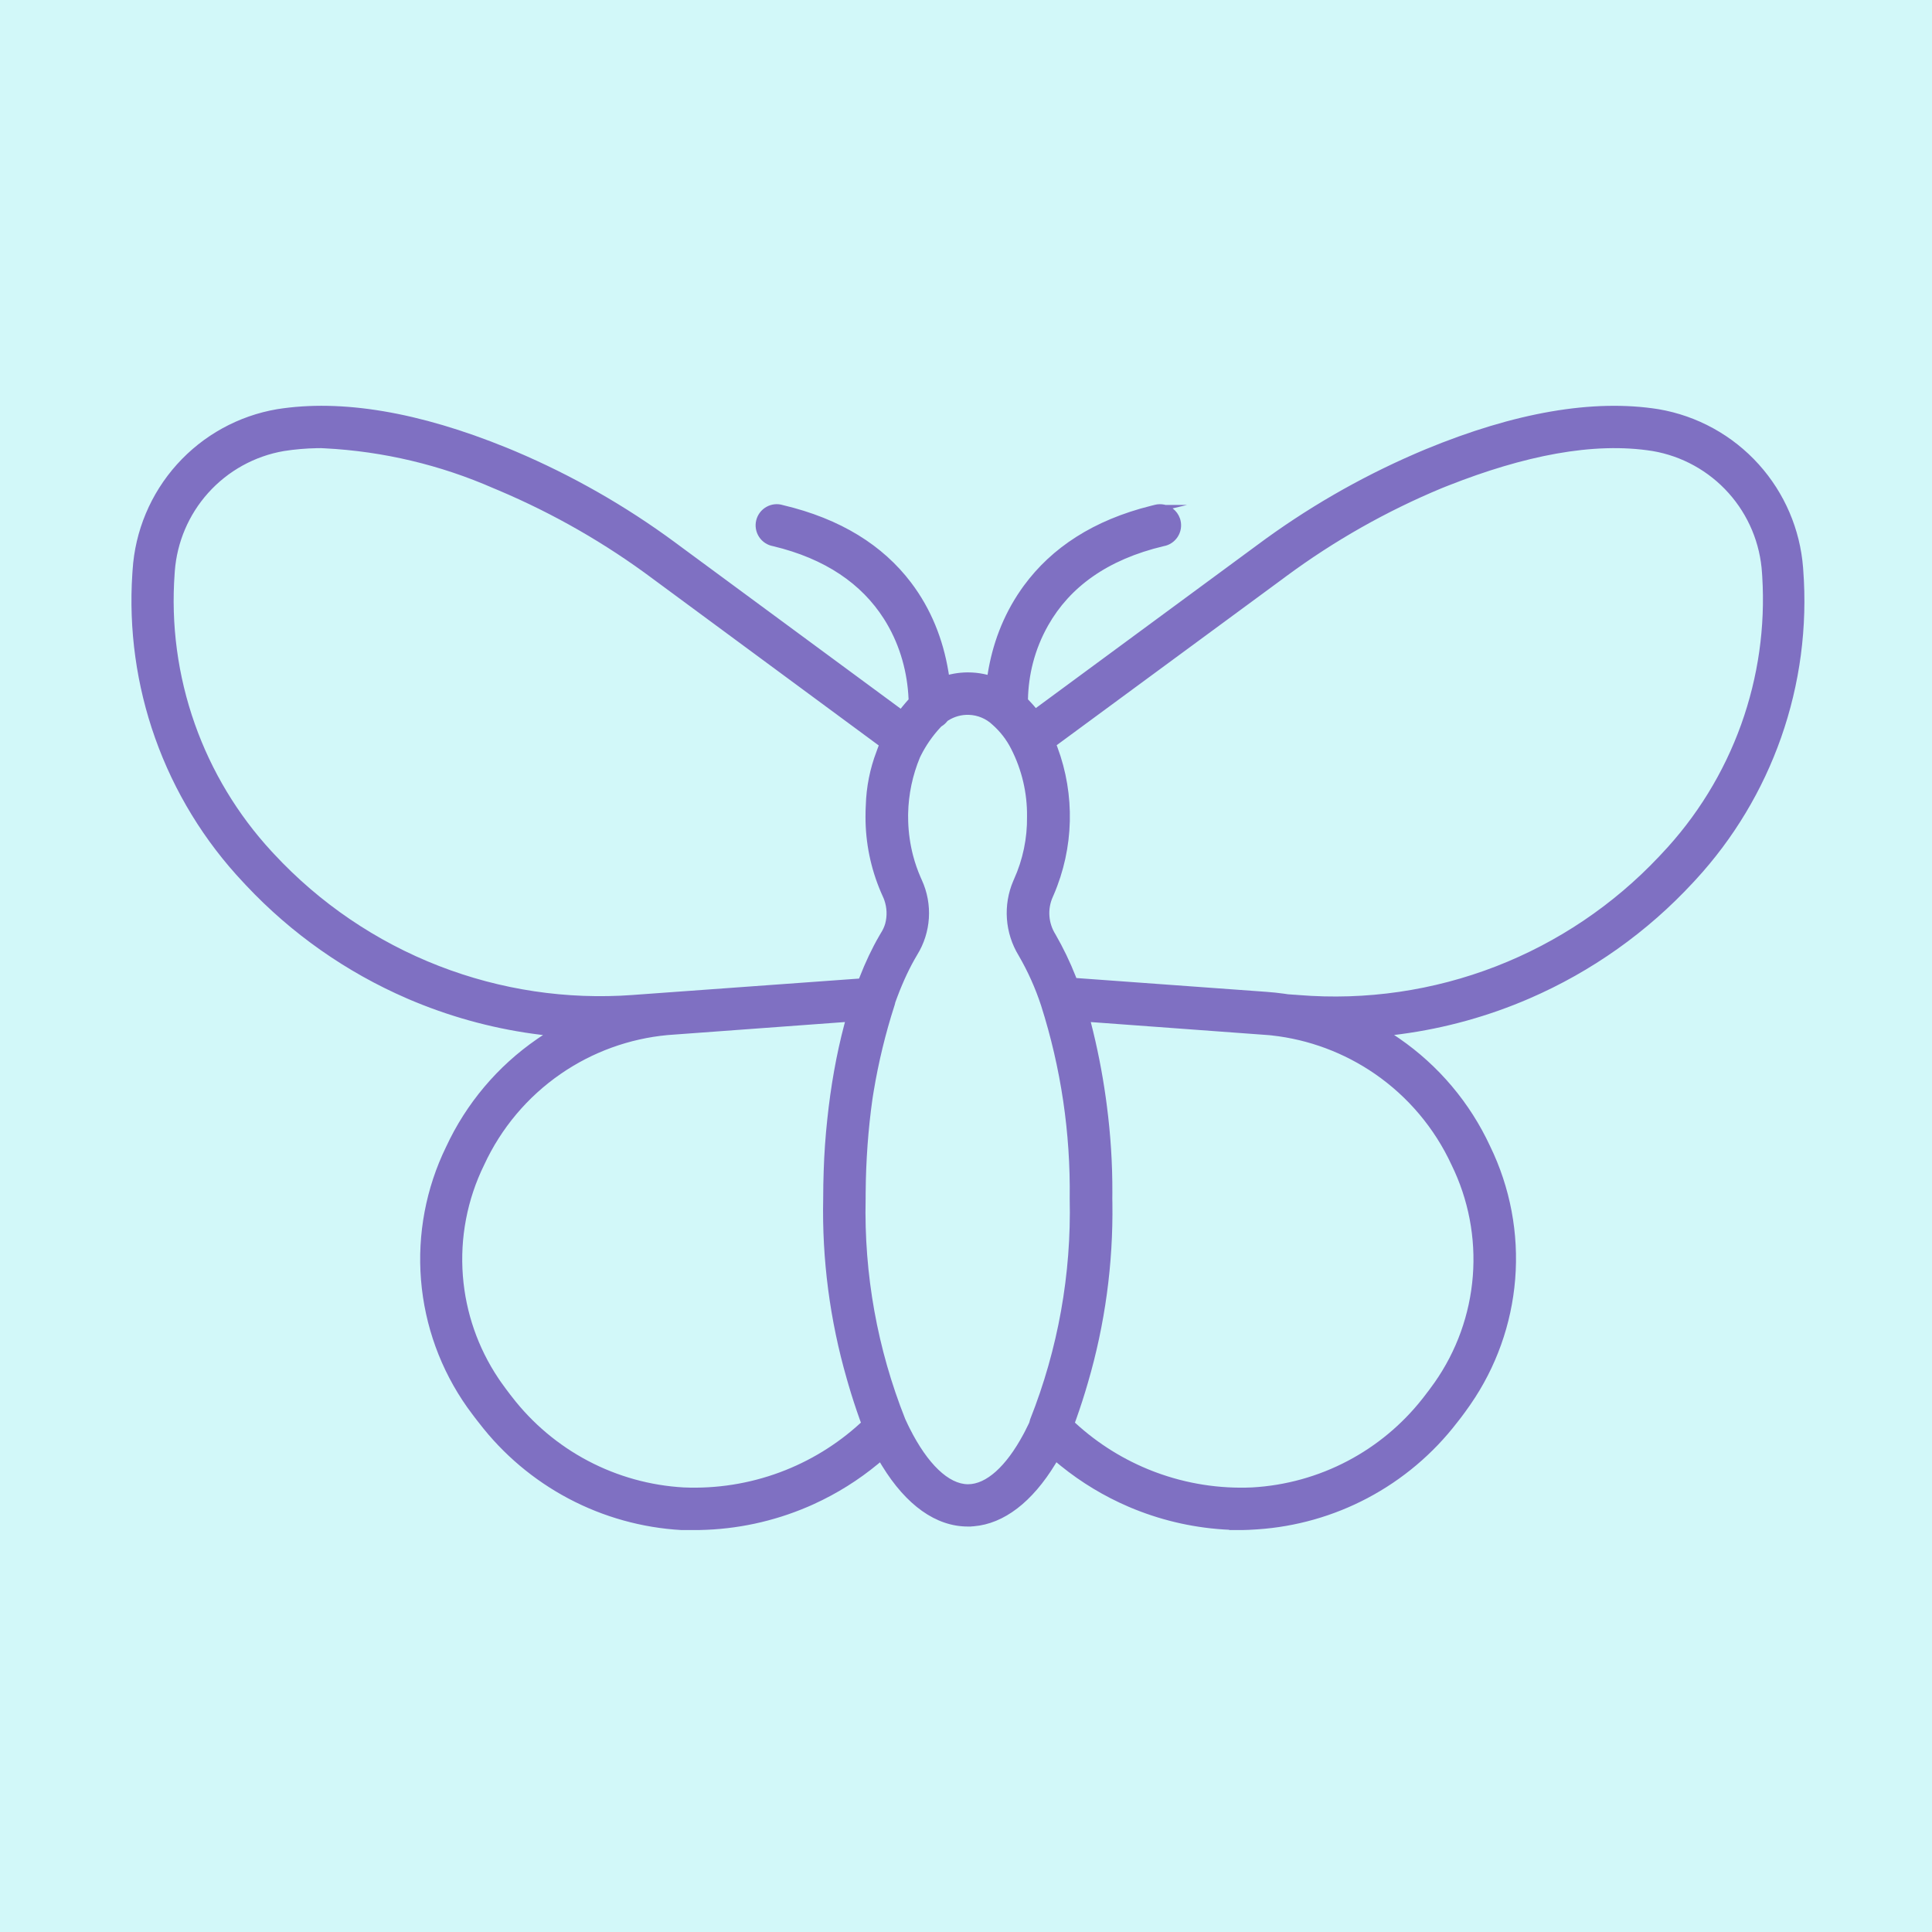 <?xml version="1.0" encoding="UTF-8"?>
<svg width="500px" height="500px" viewBox="0 0 500 500" version="1.1" xmlns="http://www.w3.org/2000/svg" xmlns:xlink="http://www.w3.org/1999/xlink">
    <title>butterfly</title>
    <g id="butterfly" stroke="none" stroke-width="1" fill="none" fill-rule="evenodd">
        <rect fill="#D2F8F9" x="0" y="0" width="500" height="500"></rect>
        <path d="M131.154,115.877 L132.054,116.245 L133.384,116.804 C147.998,123.003 161.834,130.89 174.606,140.302 L175.764,141.162 L233.1,183.415 L233.626,182.757 C233.881,182.445 234.14,182.136 234.404,181.83 L234.804,181.375 L235.138,181.006 L235.13,180.786 C234.831,174.217 233.072,167.407 229.428,161.249 L229.08,160.673 L228.722,160.102 C222.993,151.138 213.65,144.596 200.068,141.345 C198.581,141.081 197.27,140.215 196.444,138.95 C195.618,137.685 195.35,136.136 195.706,134.667 C196.061,133.2 197.007,131.945 198.321,131.197 C199.633,130.451 201.196,130.282 202.574,130.711 C217.607,134.254 228.493,141.174 235.751,150.73 C240.971,157.604 244.046,165.453 245.428,173.699 L245.54,174.388 L245.574,174.618 L246.083,174.499 C247.167,174.258 248.27,174.106 249.383,174.046 L249.94,174.023 L250.498,174.015 C251.878,174.015 253.25,174.155 254.595,174.43 L255.169,174.557 L255.576,174.657 L255.609,174.444 C256.802,166.903 259.498,159.458 264.154,152.719 L264.582,152.109 L265.009,151.519 C272.185,141.76 282.97,134.606 297.917,130.889 L298.626,130.715 L298.852,130.652 C299.661,130.447 300.5,130.431 301.306,130.597 L301.606,130.668 L301.66,130.684 L307.185,130.685 L303.469,131.572 L303.559,131.639 C304.389,132.287 305.017,133.162 305.364,134.16 L305.445,134.411 L305.514,134.668 C305.869,136.136 305.602,137.686 304.776,138.95 C303.95,140.215 302.638,141.082 301.206,141.334 C286.482,144.821 276.835,152.024 271.283,161.811 C267.639,168.234 266.181,174.85 266.038,180.864 L266.035,180.999 L266.254,181.218 C266.597,181.57 266.931,181.93 267.258,182.297 L267.741,182.855 L268.07,183.254 L325.22,141.168 C337.923,131.701 351.673,123.739 366.199,117.439 L367.563,116.853 L368.891,116.294 C392.052,106.716 412.346,103.213 429.229,105.9 C439.24,107.606 448.383,112.641 455.178,120.192 C461.841,127.596 465.866,136.991 466.634,146.901 L466.676,147.497 C467.79,162.21 465.836,176.995 460.938,190.912 C456.143,204.533 448.63,217.035 438.864,227.651 L438.224,228.34 C426.351,241.195 411.928,251.427 395.879,258.38 C385.242,262.989 374.032,266.098 362.568,267.629 L361.421,267.777 L360.789,267.852 L361.177,268.106 L362.095,268.727 C372.299,275.756 380.432,285.398 385.636,296.63 C390.845,307.322 393.087,319.221 392.126,331.078 C391.183,342.688 387.203,353.841 380.595,363.414 L380.17,364.023 C379.482,365.007 378.824,365.913 378.163,366.784 L377.765,367.302 L377.137,368.101 C370.89,376.236 362.964,382.925 353.898,387.713 C345.077,392.371 335.38,395.123 325.449,395.792 L324.621,395.843 C323.661,395.911 322.7,395.954 321.74,395.971 L320.779,395.98 L318.087,395.98 L318.174,395.907 L318.077,395.904 C309.706,395.52 301.455,393.73 293.673,390.605 L292.841,390.265 L292.013,389.915 C285.745,387.22 279.882,383.682 274.584,379.403 L273.865,378.815 L273.403,378.428 L273.136,378.872 C267.128,388.732 259.83,394.349 252.009,394.999 L251.618,395.027 L251.332,395.041 L251.33,395.065 L250.475,395.065 C242.226,395.065 234.53,389.549 228.283,379.362 L227.991,378.881 L227.734,378.449 L227.269,378.84 C222.198,383.035 216.594,386.544 210.6,389.272 L209.78,389.64 L208.956,389.997 C200.141,393.756 190.69,395.781 181.11,395.967 L180.212,395.98 L176.342,395.977 C166.14,395.393 156.183,392.617 147.149,387.837 C138.116,383.058 130.217,376.388 124.002,368.295 L123.605,367.794 L122.954,366.953 L122.232,365.993 L120.914,364.205 C114.049,354.493 109.92,343.114 108.957,331.256 C107.995,319.399 110.237,307.5 115.438,296.826 C120.651,285.577 128.783,275.934 138.988,268.906 L139.379,268.639 L139.772,268.374 L140.536,267.869 L140.02,267.81 C128.841,266.447 117.888,263.585 107.456,259.295 L106.379,258.846 L105.34,258.402 C89.592,251.586 75.41,241.616 63.672,229.117 L62.998,228.393 C52.863,217.653 45.078,204.916 40.138,190.992 C35.306,177.372 33.303,162.914 34.247,148.512 L34.314,147.552 C34.945,137.406 38.982,127.772 45.771,120.211 C52.562,112.649 61.705,107.605 71.727,105.896 C88.408,103.248 108.389,106.614 131.154,115.877 Z M282.295,264.508 C283.963,270.973 285.26,277.525 286.182,284.133 L286.389,285.664 L286.453,286.173 C287.432,293.642 287.908,301.17 287.878,308.685 L287.866,310.187 L287.885,311.35 C288.107,327.077 285.973,342.741 281.56,357.819 C280.646,360.988 279.636,364.127 278.532,367.233 L278.192,368.169 L278.325,368.293 C284.175,373.662 290.979,377.886 298.381,380.745 L299.149,381.036 C307.107,383.992 315.577,385.321 324.048,384.945 C332.701,384.457 341.148,382.113 348.816,378.07 C356.252,374.149 362.788,368.72 368.01,362.128 L368.496,361.507 C369.418,360.332 370.297,359.152 371.248,357.819 C376.962,349.687 380.387,340.168 381.163,330.258 C381.938,320.347 380.038,310.41 375.651,301.466 C371.265,291.974 364.41,283.837 355.803,277.905 C347.857,272.43 338.682,269.017 329.125,267.968 L328.408,267.894 L282.295,264.508 Z M218.677,264.503 L172.778,267.874 C162.862,268.797 153.348,272.248 145.144,277.903 C136.536,283.833 129.682,291.974 125.291,301.49 C120.91,310.417 119.012,320.356 119.797,330.267 C120.544,339.721 123.705,348.819 128.968,356.687 L129.356,357.26 L129.742,357.815 C130.538,358.93 131.282,359.936 132.044,360.924 L132.504,361.515 C137.799,368.381 144.51,374.028 152.178,378.071 C159.846,382.114 168.294,384.459 176.934,384.946 C185.414,385.315 193.883,383.983 201.841,381.027 C209.544,378.166 216.616,373.841 222.669,368.293 L222.799,368.171 L222.492,367.322 C221.444,364.389 220.481,361.426 219.604,358.435 L219.172,356.937 L219.13,356.784 C214.77,341.654 212.715,325.945 213.041,310.208 C213.041,307.809 213.084,305.415 213.169,303.036 C213.309,298.598 213.618,294.165 214.094,289.752 C215.001,281.079 216.479,272.818 218.466,265.289 L218.677,264.503 Z M245.455,186.426 L245.201,186.592 L245.09,186.738 C244.709,187.207 244.253,187.609 243.741,187.929 L243.626,187.995 L243.259,188.388 C241.303,190.515 239.656,192.897 238.373,195.433 L238.083,196.022 C236.159,200.648 235.127,205.584 235.026,210.523 L235.018,211.197 L235.024,211.326 C235.022,211.743 235.026,212.161 235.038,212.575 C235.128,215.555 235.55,218.518 236.3,221.406 C236.807,223.342 237.464,225.237 238.265,227.075 L238.572,227.762 C241.432,234.022 240.972,241.299 237.354,247.136 C235.493,250.247 233.783,253.867 232.253,257.924 L231.949,258.741 L231.679,259.487 L231.656,259.625 C231.623,259.78 231.584,259.935 231.54,260.081 L231.471,260.292 C229.146,267.531 227.354,274.928 226.11,282.419 L225.883,283.825 L225.777,284.518 C224.688,292.226 224.097,300.364 224.031,308.651 L224.024,310.23 C223.582,329.739 227.07,349.136 234.263,367.219 C234.488,367.718 234.717,368.206 234.947,368.684 L235.41,369.627 C240.073,378.92 245.554,384.121 250.52,384.121 C255.228,384.121 260.345,379.549 264.812,371.264 L265.28,370.378 C265.591,369.779 265.897,369.161 266.201,368.525 L266.384,368.136 L266.425,367.961 C266.452,367.859 266.482,367.758 266.515,367.657 L266.556,367.541 L266.558,367.431 L266.625,367.263 C273.814,349.129 277.287,329.732 276.837,310.194 C277.075,293.248 274.574,276.376 269.433,260.24 C267.958,255.739 266.014,251.405 263.647,247.327 C260.059,241.466 259.546,234.234 262.249,227.936 L262.422,227.544 C264.721,222.455 265.872,216.922 265.793,211.312 C265.865,205.228 264.453,199.217 261.677,193.794 C260.494,191.451 258.879,189.355 256.89,187.591 C255.227,185.997 253.034,185.074 250.731,184.999 C248.865,184.938 247.028,185.438 245.455,186.426 Z M374.771,125.682 L373.907,126.025 L373.051,126.369 C358.833,132.286 345.383,139.901 332.986,149.051 L331.861,149.887 L273.463,192.86 L273.648,193.346 C278.267,205.726 277.938,219.445 272.686,231.615 L272.428,232.202 C271.06,235.305 271.321,238.884 273.143,241.787 C275.158,245.282 276.911,248.921 278.388,252.673 L278.558,253.113 L327.626,256.679 C329.239,256.791 330.848,256.96 332.402,257.179 L333.328,257.317 L335.063,257.442 L335.064,257.432 L336.123,257.518 C353.492,258.933 370.957,256.389 387.201,250.078 C403.153,243.88 417.521,234.21 429.274,221.764 L429.924,221.07 C439.083,211.429 446.133,199.985 450.624,187.465 C455.014,175.23 456.866,162.232 456.07,149.253 L456.01,148.347 C455.547,140.65 452.497,133.337 447.355,127.596 C442.212,121.855 435.28,118.025 427.697,116.729 C412.313,114.278 394.321,117.972 374.771,125.682 Z M83.063,115.978 L82.03,115.987 C79.164,116.039 76.305,116.286 73.483,116.727 C65.896,118.033 58.975,121.867 53.841,127.608 C48.826,133.214 45.805,140.318 45.238,147.824 L45.202,148.361 C44.223,161.588 46,174.873 50.422,187.373 C54.741,199.588 61.496,210.797 70.276,220.325 L70.892,220.987 C82.757,233.764 97.362,243.681 113.607,249.991 C129.558,256.189 146.683,258.753 163.75,257.5 L164.698,257.427 L222.324,253.255 L222.452,252.925 C223.989,248.983 225.687,245.399 227.539,242.206 L227.969,241.476 C228.459,240.718 228.837,239.897 229.086,239.064 C229.634,237.026 229.548,234.867 228.837,232.885 L228.682,232.482 L228.665,232.444 C228.433,231.94 228.208,231.433 227.995,230.928 C225.341,224.749 223.977,218.09 223.992,211.369 C223.99,210.865 223.996,210.36 224.01,209.854 L224.036,209.092 L224.066,208.49 C224.196,203.678 225.141,198.933 226.845,194.477 L227.118,193.719 L227.419,192.926 L169.074,149.884 C156.709,140.638 143.27,132.925 129.037,126.906 L127.74,126.364 C113.93,120.306 99.14,116.804 84.089,116.027 L83.063,115.978 Z" id="Combined-Shape" fill="#7F70C2" fill-rule="nonzero"></path>
    </g>
</svg>